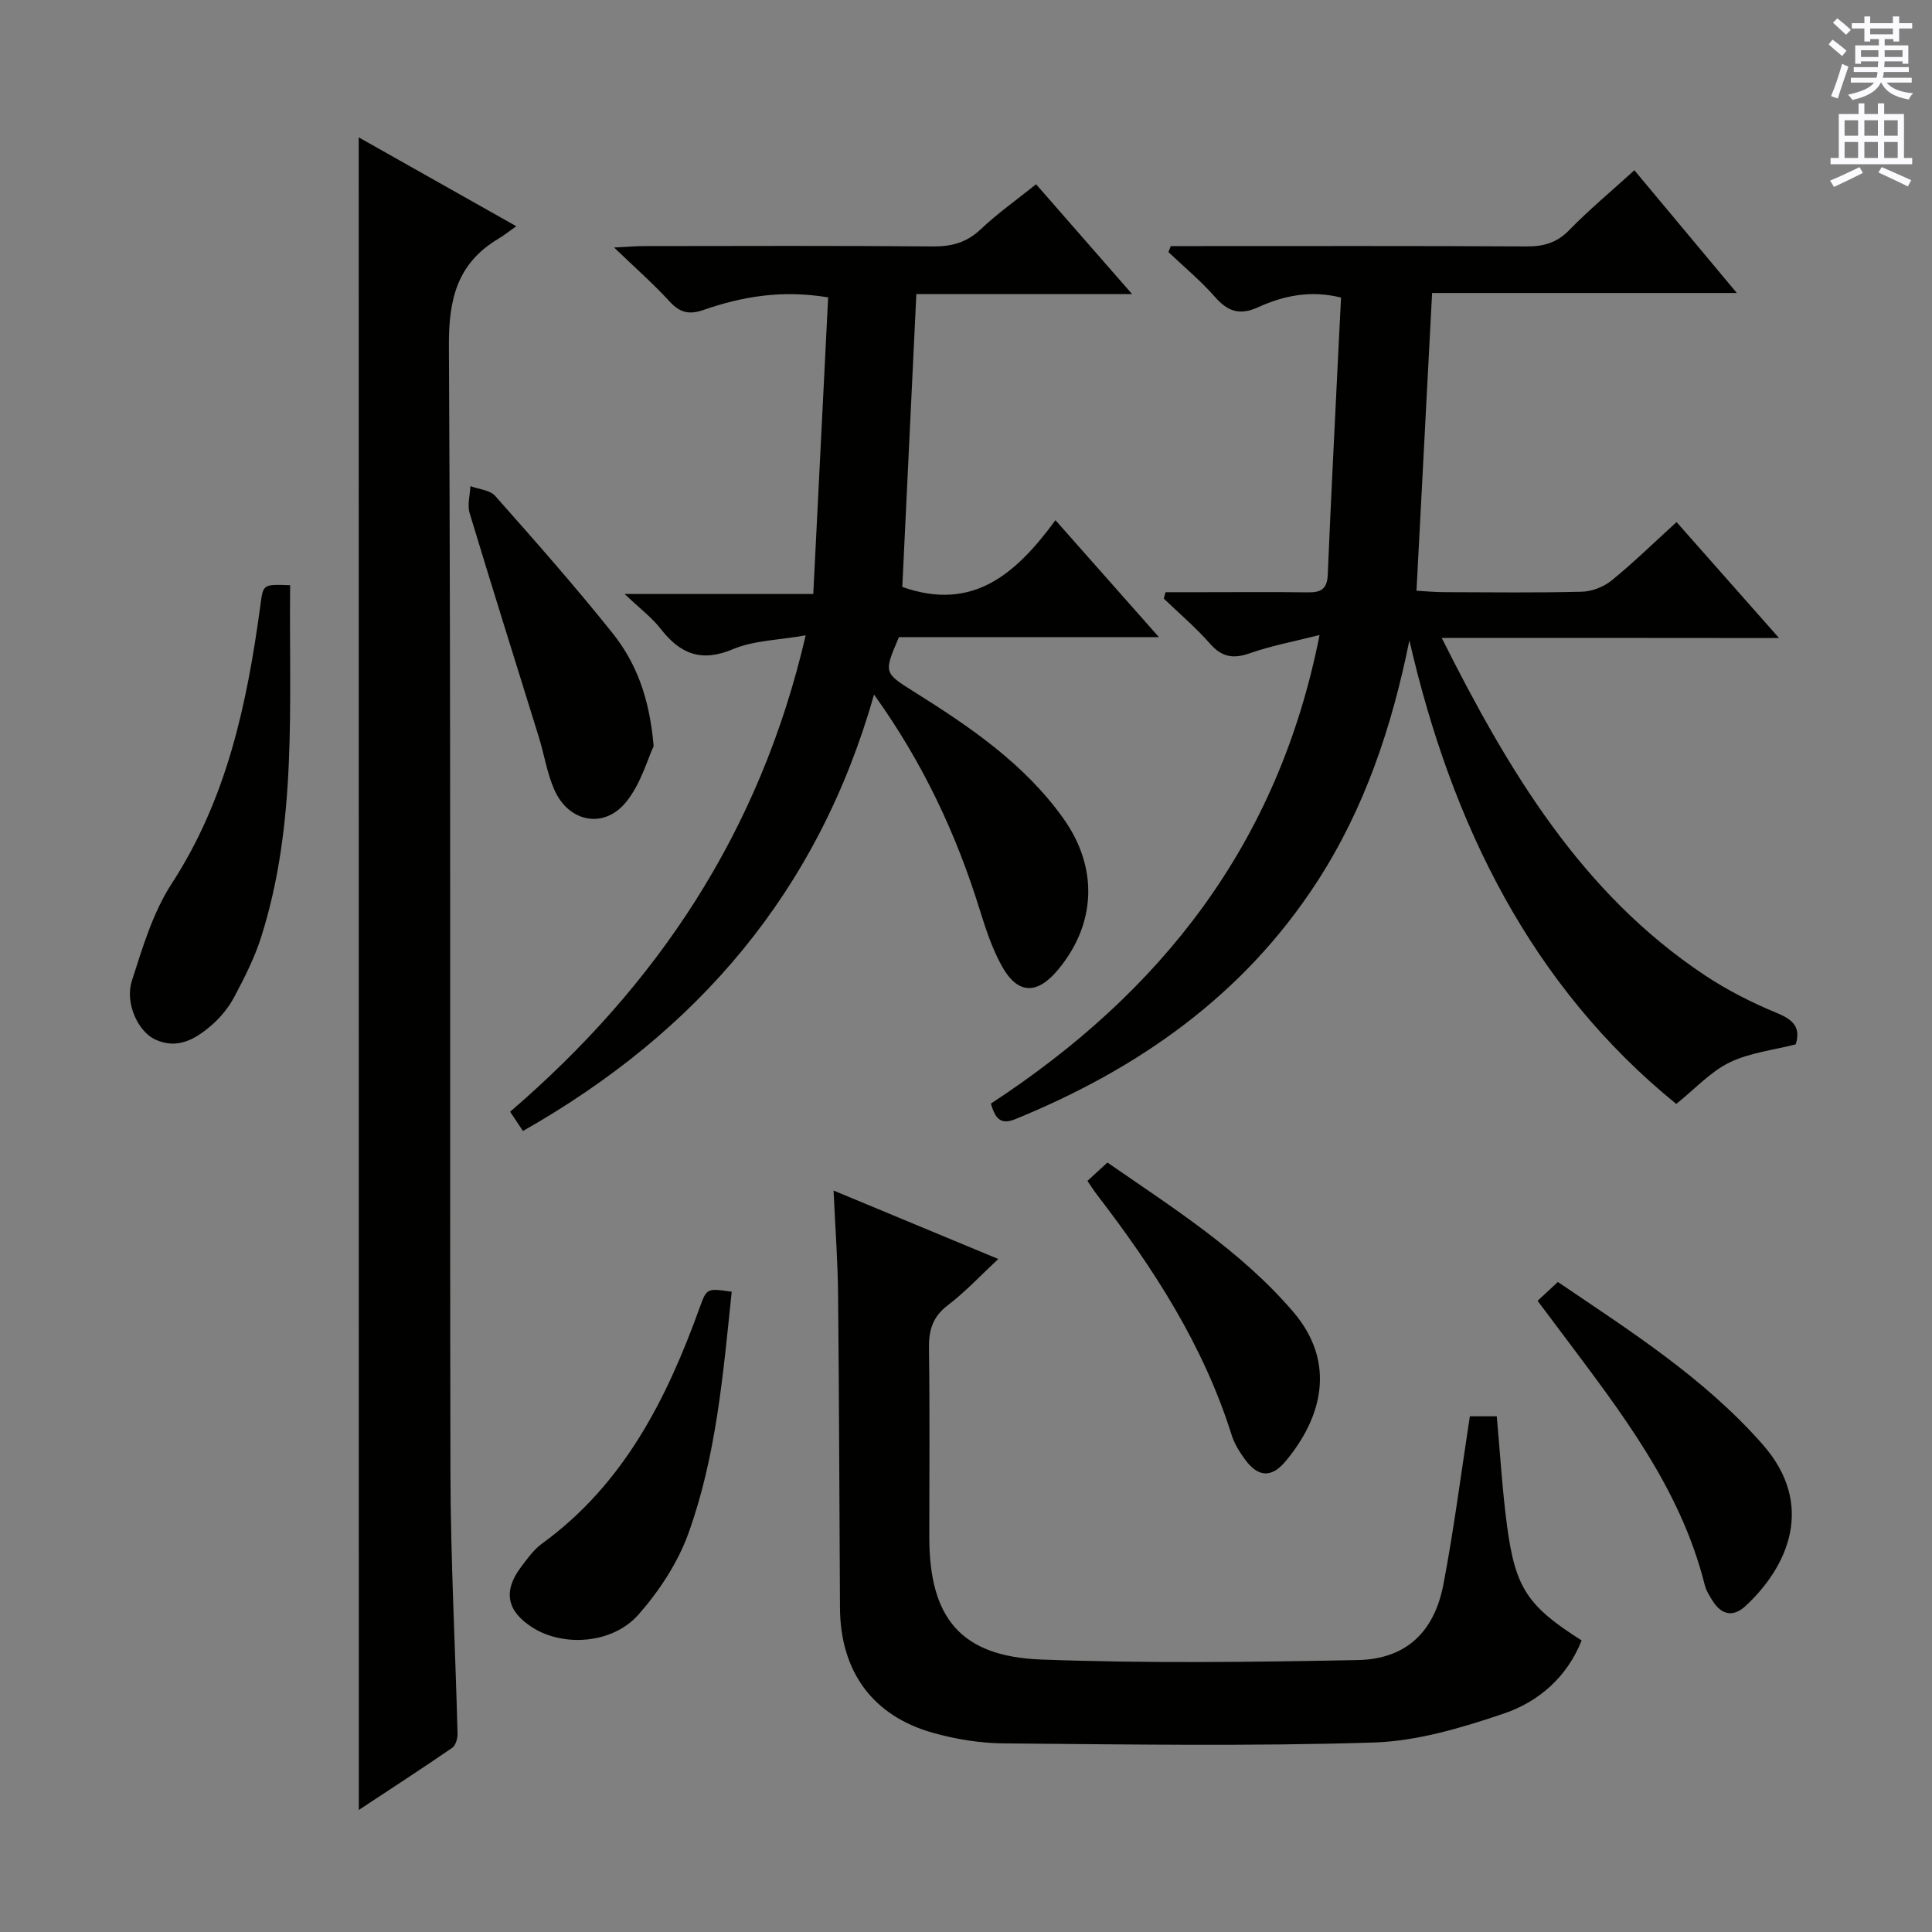 <svg enable-background="new 0 0 400 400" viewBox="0 0 400 400" xmlns="http://www.w3.org/2000/svg"><rect x="0" y="0" width="400" height="400" fill="#808080" stroke="none"/><g fill="#010100"><path d="m298.49 132.07c13.9 27.71 28.97 52.86 54.43 69.82 4.68 3.11 9.79 5.71 14.99 7.85 3.39 1.4 4.95 2.99 3.88 6.48-4.59 1.18-9.51 1.72-13.7 3.75-3.92 1.9-7.07 5.4-11.04 8.59-30.01-24.38-46.5-57.85-55.25-95.98-3.62 17.89-9.23 34.73-19.09 49.95-15.24 23.53-36.98 38.76-62.54 49.19-3.19 1.3-4.17-.4-5.02-3.23 35.07-22.94 59.47-53.52 68.05-97.02-5.38 1.37-10 2.22-14.38 3.76-3.45 1.22-5.82.86-8.3-1.96-2.93-3.34-6.36-6.25-9.57-9.34.12-.44.24-.88.36-1.32h7.59c7.33 0 14.66-.07 21.99.03 2.67.04 3.89-.78 4.01-3.66.62-14.96 1.39-29.9 2.12-44.85.2-4.12.42-8.23.63-12.52-6.26-1.57-11.88-.41-17.17 2-3.82 1.74-6.3.88-8.94-2.14-2.93-3.34-6.4-6.21-9.63-9.28.16-.41.33-.83.49-1.24h5.15c22.83 0 45.66-.06 68.48.07 3.55.02 6.27-.73 8.84-3.36 4.16-4.26 8.76-8.09 13.51-12.41 7.01 8.4 13.81 16.54 21.21 25.41-21.47 0-42.12 0-63.09 0-1.08 20.69-2.14 40.86-3.23 61.64 1.94.11 3.84.3 5.74.3 9.5.03 19 .15 28.49-.09 2.1-.05 4.54-1.01 6.18-2.34 4.5-3.66 8.66-7.73 13.43-12.08 6.95 7.86 13.68 15.48 21.22 24.01-23.72-.03-46.24-.03-69.84-.03z"/><path d="m108.27 234.16c-.95-1.43-1.67-2.51-2.65-3.99 30.31-26.07 51.69-57.71 61.19-98.63-5.69 1.01-10.74 1.04-15.05 2.86-6.56 2.77-10.92 1-14.96-4.19-1.81-2.33-4.25-4.16-7.48-7.23h39.06c1.05-20.86 2.06-41.12 3.08-61.41-9.56-1.6-17.82-.18-25.87 2.62-2.91 1.01-4.84.54-6.95-1.76-3.33-3.64-7.06-6.92-11.5-11.19 2.89-.14 4.46-.29 6.03-.29 19.99-.02 39.98-.1 59.97.07 3.9.03 6.98-.79 9.88-3.53 3.49-3.3 7.45-6.1 11.49-9.34 6.49 7.43 12.88 14.73 19.88 22.74-15.38 0-29.79 0-44.67 0-.99 20.55-1.96 40.74-2.91 60.63 14.63 5.18 23.57-2.73 31.71-13.82 7.23 8.18 13.97 15.79 21.42 24.21-18.68 0-36.37 0-53.82 0-3.17 7.38-3.16 7.37 3.09 11.29 11.6 7.27 22.9 14.93 30.99 26.31 7.23 10.18 6.74 21.8-1.15 31.27-4.37 5.24-8.4 5.12-11.68-.86-1.98-3.59-3.29-7.61-4.52-11.55-4.86-15.66-11.68-30.33-21.89-44.57-11.56 40.73-36.5 69.82-72.69 90.36z"/><path d="m74.27 28.44c10.89 6.14 21.27 12 32.62 18.4-1.51 1.06-2.55 1.9-3.69 2.58-8.49 5.06-10.32 12.42-10.26 22.16.44 77.83.15 155.66.32 233.49.04 17.96 1.01 35.92 1.47 53.88.03.99-.4 2.43-1.12 2.93-6.26 4.3-12.63 8.44-19.32 12.85-.02-115.59-.02-230.55-.02-346.29z"/><path d="m172.58 246.49c11.81 4.91 22.64 9.41 34.1 14.17-3.67 3.42-6.81 6.81-10.44 9.57-3.17 2.41-3.97 5.21-3.91 8.99.19 12.99.07 25.99.07 38.98 0 16.8 6.5 24.77 23.22 25.39 21.79.81 43.64.53 65.45.11 9.97-.19 15.88-5.72 17.79-15.75 2.17-11.39 3.64-22.91 5.46-34.72h5.57c.69 7.61 1.13 15.2 2.13 22.7 1.72 12.91 4.28 16.62 15.44 23.71-3.01 7.57-8.88 12.69-16.13 15.14-8.7 2.95-17.92 5.71-26.99 5.99-25.46.8-50.97.39-76.46.18-4.92-.04-9.98-.85-14.73-2.19-12.5-3.51-19.16-12.72-19.24-25.84-.14-21.49-.17-42.97-.39-64.46-.04-6.94-.57-13.9-.94-21.97z"/><path d="m60.07 121.16c-.26 24.73 1.54 49.26-6.05 73.01-1.36 4.24-3.42 8.29-5.52 12.24-1.14 2.16-2.8 4.19-4.64 5.8-3.34 2.9-7.11 5.17-11.77 2.99-3.48-1.63-6.27-7.49-4.79-12.12 2.21-6.9 4.36-14.15 8.25-20.14 11.42-17.56 15.59-37.2 18.33-57.39.62-4.58.41-4.6 6.19-4.39z"/><path d="m151.49 267.44c-1.78 17.13-3.2 34.05-8.97 50.05-2.19 6.06-6.01 11.88-10.29 16.75-5.38 6.14-15.59 6.79-22 2.71-5.32-3.39-6.13-7.51-2.34-12.54 1.3-1.72 2.61-3.57 4.31-4.81 16.94-12.3 25.83-29.91 32.68-48.93 1.43-3.99 1.52-3.96 6.61-3.23z"/><path d="m318.34 269.32c1.56-1.45 2.75-2.55 4.2-3.9 15.11 10.24 30.38 19.94 42.45 33.7 10.89 12.42 5.24 25.2-3.61 33.4-2.45 2.26-4.84 1.91-6.68-.9-.72-1.1-1.45-2.29-1.77-3.54-5.03-20.07-17.48-35.91-29.51-52-1.58-2.11-3.17-4.23-5.08-6.76z"/><path d="m135.33 154.49c-1.26 2.67-2.65 7.82-5.72 11.58-4.58 5.61-11.83 4.17-14.81-2.49-1.53-3.43-2.1-7.28-3.22-10.91-4.79-15.48-9.67-30.93-14.35-46.44-.51-1.69.08-3.71.16-5.58 1.74.65 4.05.8 5.14 2.03 8.25 9.32 16.5 18.66 24.27 28.38 4.8 6.02 7.66 13.16 8.53 23.43z"/><path d="m225.14 244.5c1.51-1.39 2.71-2.5 4.14-3.81 13.63 9.44 27.57 18.23 38.41 30.84 9.18 10.68 5.92 22.19-1.64 31.14-2.85 3.37-5.61 3.11-8.22-.42-1.17-1.58-2.27-3.35-2.85-5.2-5.83-18.53-16.17-34.5-27.88-49.72-.61-.79-1.13-1.63-1.96-2.83z"/></g><path d="m378.6 9.2.8-1c.9.7 1.9 1.4 2.9 2.3l-.9 1.1c-1.1-.9-2-1.7-2.8-2.4zm.5 10.7c.9-2.1 1.6-4.3 2.3-6.7.4.2.8.4 1.3.6-.7 2.1-1.5 4.3-2.2 6.6zm.4-15.2.9-.9c1 .8 2 1.6 2.8 2.4l-1 1c-1-.9-1.9-1.8-2.7-2.5zm12.5-1.3h1.2v1.4h2.7v1.1h-2.7v2.7h-1.2v-.5h-1.8v1.3h4.9v3.8h-1.2v-.5h-3.7c0 .4-.1.9-.1 1.2h5.1v1h-5.2c0 .5-.1.9-.2 1.2h6v1h-5.2c1.1 1.3 2.9 2 5.5 2.2-.4.4-.7.8-.9 1.3-2.9-.5-4.8-1.6-5.7-3.5h-.1c-.8 1.7-2.7 2.9-5.9 3.6-.2-.4-.6-.8-.9-1.1 2.8-.6 4.6-1.4 5.4-2.5h-4.8v-1h5.3c.1-.3.2-.7.2-1.2h-4.9v-1h5c0-.4 0-.8.1-1.2h-3.6v.5h-1.2v-3.8h4.9v-1.3h-1.8v.5h-1.2v-2.7h-2.6v-1.1h2.6v-1.4h1.2v1.4h4.7v-1.4zm-6.7 8.4h3.6c0-.4 0-.9 0-1.4h-3.6zm1.9-4.7h4.7v-1.2h-4.7zm6.7 3.3h-3.7v1.4h3.7z" fill="#fbfafc"/><path d="m384.7 21.4h1.3v2.2h2.8v-2.2h1.3v2.2h4.1v9.1h1.7v1.3h-16.9v-1.3h1.7v-9.1h4.1v-2.2zm.3 13.2.7 1.2c-1.8.9-3.8 1.9-6 2.9-.2-.4-.5-.8-.8-1.3 2.4-1 4.4-2 6.1-2.8zm-3.1-6.5h2.8v-3.2h-2.8zm0 4.6h2.8v-3.3h-2.8zm4.1-4.6h2.8v-3.2h-2.8zm0 4.6h2.8v-3.3h-2.8zm3.6 1.9c2.1.9 4.1 1.8 6.1 2.7l-.7 1.3c-2.2-1.1-4.2-2-6.1-2.9zm3.3-9.7h-2.8v3.2h2.8zm-2.8 7.8h2.8v-3.3h-2.8z" fill="#fbfafc"/></svg>